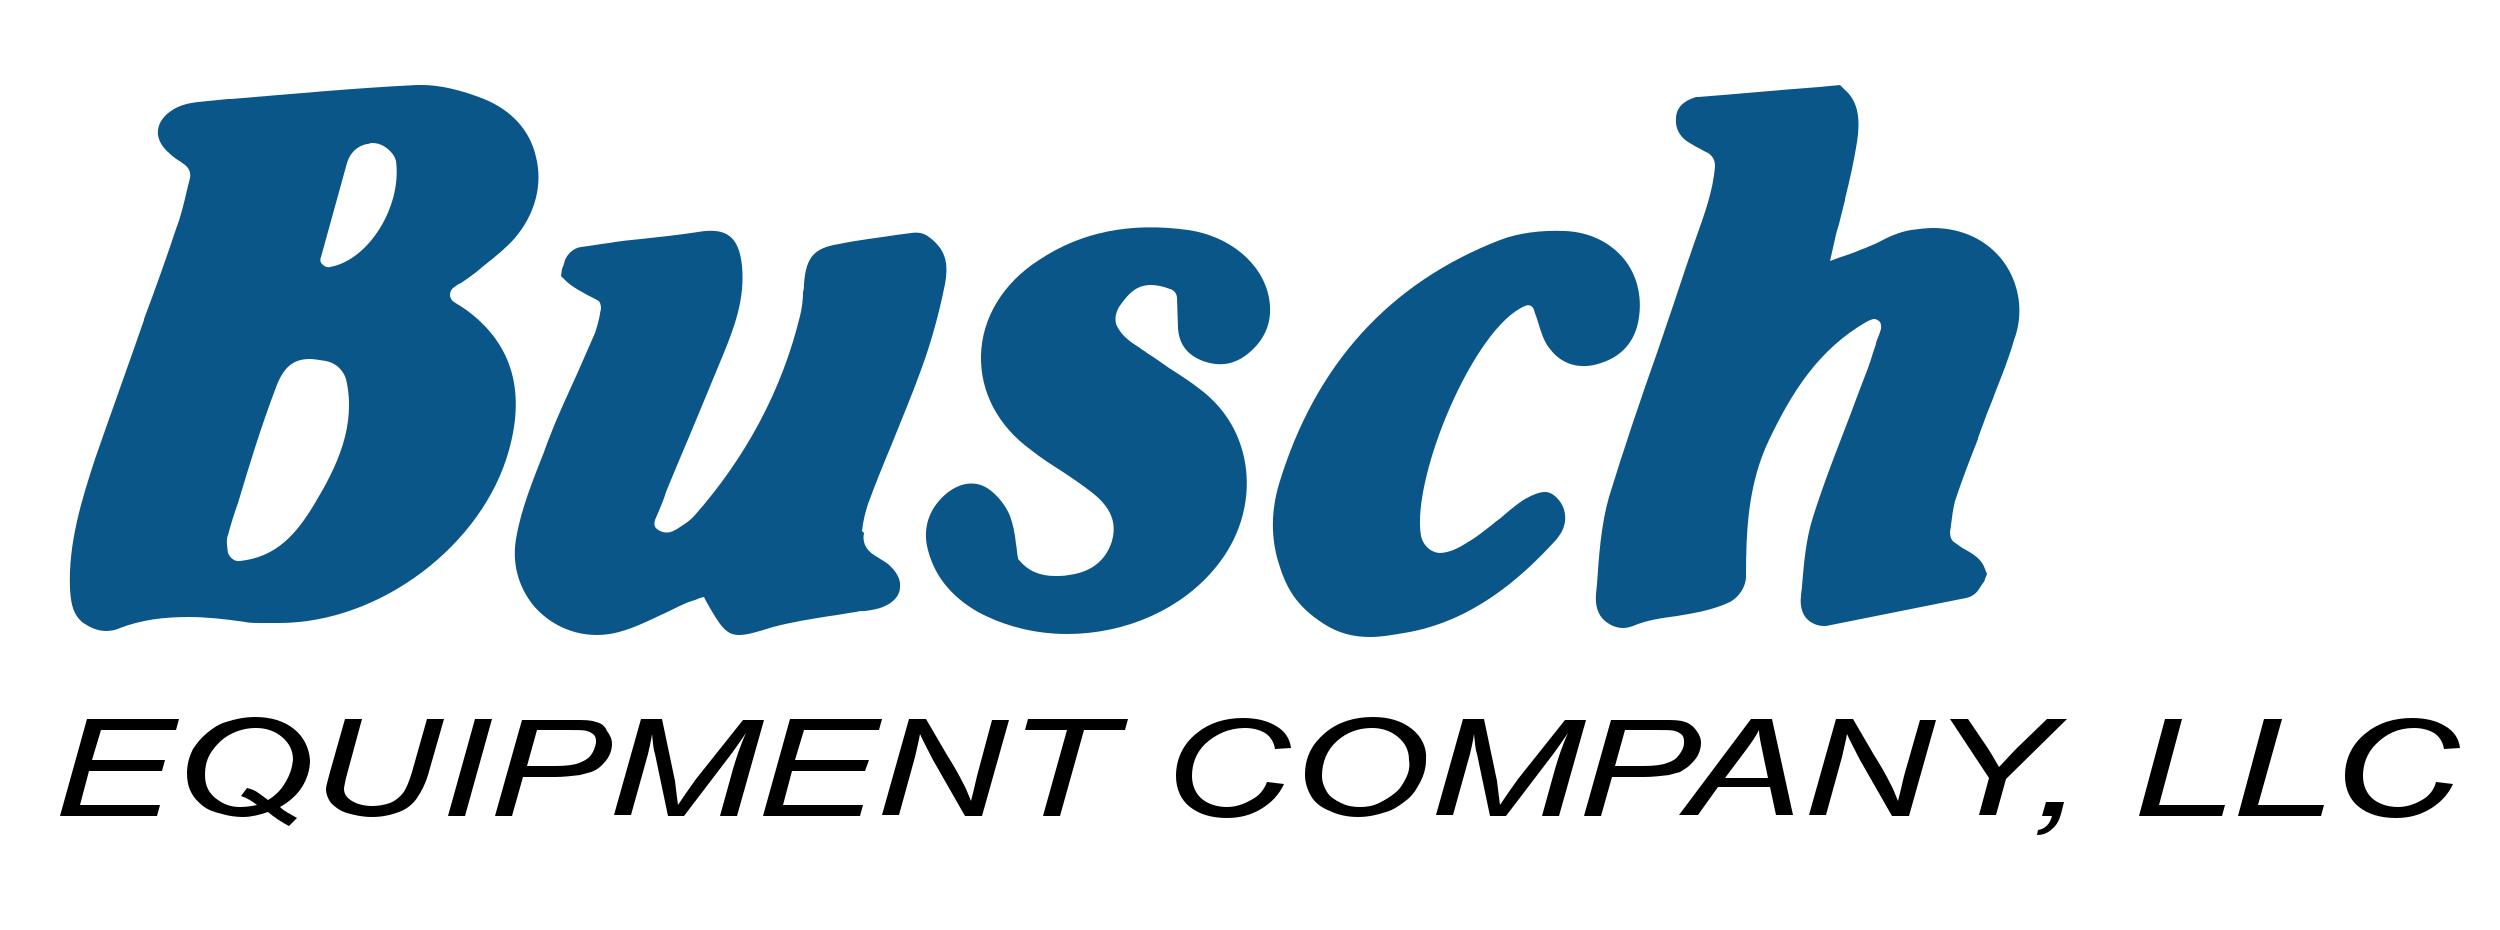 <?xml version="1.0" encoding="utf-8"?>
<!-- Generator: Adobe Illustrator 21.1.0, SVG Export Plug-In . SVG Version: 6.00 Build 0)  -->
<svg version="1.1" id="Layer_1" xmlns="http://www.w3.org/2000/svg" xmlns:xlink="http://www.w3.org/1999/xlink" x="0px" y="0px"
	 viewBox="0 0 250 93" style="enable-background:new 0 0 250 93;" xml:space="preserve">
<style type="text/css">
	.st0{fill:#0A5689;}
</style>
<g>
	<polygon points="6,81.6 15.7,81.6 16,80.5 8,80.5 8.9,77.1 16.2,77.1 16.5,76 9.2,76 10.1,73 17.6,73 17.9,71.9 8.7,71.9 	"/>
	<path d="M29.4,72.9c-1-0.8-2.3-1.2-3.9-1.2c-1,0-2,0.2-2.9,0.5c-0.7,0.2-1.3,0.6-1.9,1.1c-0.6,0.5-1,1-1.4,1.6
		c-0.4,0.8-0.6,1.6-0.6,2.4c0,0.7,0.1,1.3,0.4,1.9c0.3,0.6,0.7,1,1.2,1.4c0.5,0.4,1.1,0.6,1.9,0.8c0.7,0.2,1.4,0.3,2.1,0.3
		c0.8,0,1.6-0.2,2.5-0.5c0.6,0.5,1.3,1,2.1,1.4l0.8-0.8c-0.7-0.4-1.3-0.7-1.7-1.1c0.9-0.5,1.7-1.2,2.2-2c0.5-0.8,0.8-1.7,0.8-2.7
		C30.9,74.8,30.4,73.7,29.4,72.9z M28.5,78.3c-0.4,0.7-1,1.3-1.7,1.7c-0.4-0.3-0.8-0.6-1.1-0.8c-0.3-0.2-0.6-0.3-1-0.4l-0.6,0.8
		c0.6,0.2,1.1,0.5,1.6,0.9c-0.5,0.1-1.1,0.2-1.7,0.2c-0.8,0-1.5-0.2-2.2-0.7c-0.9-0.6-1.3-1.4-1.3-2.5c0-0.9,0.2-1.7,0.7-2.4
		c0.5-0.7,1.1-1.3,1.9-1.7c0.8-0.4,1.6-0.6,2.5-0.6c1,0,1.9,0.3,2.6,0.9c0.7,0.6,1.1,1.3,1.1,2.3C29.2,76.8,29,77.5,28.5,78.3z"/>
	<path d="M41.2,77.2c-0.3,1-0.6,1.7-0.9,2.1s-0.8,0.8-1.3,1c-0.6,0.2-1.2,0.3-1.8,0.3c-0.8,0-1.5-0.2-2-0.5
		c-0.5-0.3-0.8-0.7-0.8-1.2c0-0.2,0.1-0.6,0.2-1.1l1.6-5.9h-1.7L33,77.2c-0.2,0.8-0.4,1.4-0.4,1.7c0,0.5,0.2,1,0.5,1.4
		c0.4,0.4,0.9,0.8,1.6,1c0.7,0.2,1.5,0.4,2.5,0.4c1,0,1.9-0.2,2.7-0.5c0.8-0.3,1.4-0.8,1.8-1.4c0.4-0.6,0.8-1.3,1.1-2.3l1.6-5.6
		h-1.7L41.2,77.2z"/>
	<polygon points="44.8,81.6 46.5,81.6 49.2,71.9 47.5,71.9 	"/>
	<path d="M59.6,72.2c-0.5-0.2-1.2-0.2-2.1-0.2h-5.3l-2.7,9.6h1.7l1.1-3.9h3.2c0.8,0,1.7-0.1,2.5-0.2c0.4-0.1,0.7-0.2,1.1-0.3
		c0.3-0.1,0.7-0.3,1-0.6c0.3-0.3,0.6-0.6,0.8-1c0.2-0.4,0.3-0.8,0.3-1.2c0-0.5-0.2-0.9-0.5-1.3C60.5,72.6,60.1,72.3,59.6,72.2z
		 M59.1,75.5c-0.3,0.4-0.7,0.6-1.2,0.8c-0.5,0.2-1.3,0.3-2.4,0.3h-2.8l1-3.6h3.3c0.8,0,1.4,0,1.7,0.1c0.3,0.1,0.5,0.2,0.7,0.4
		c0.2,0.2,0.2,0.5,0.2,0.8C59.5,74.7,59.4,75.1,59.1,75.5z"/>
	<path d="M69.6,77.9c-0.8,1.1-1.4,2-1.8,2.6c-0.1-0.8-0.2-1.5-0.3-2.4l-1.3-6.2h-2.1l-2.7,9.6h1.7l1.7-6.1c0.1-0.5,0.3-1.2,0.4-2
		c0.1,0.8,0.1,1.4,0.3,2l1.3,6.2h1.6l4.8-6.3c0.5-0.7,1-1.4,1.4-2c-0.6,1.3-1,2.6-1.3,3.6l-1.3,4.7h1.7l2.7-9.6h-2.1L69.6,77.9z"/>
	<polygon points="76.3,81.6 86,81.6 86.3,80.5 78.3,80.5 79.2,77.1 86.5,77.1 86.9,76 79.5,76 80.4,73 87.9,73 88.2,71.9 79,71.9 	
		"/>
	<path d="M97.7,77.6c-0.2,0.9-0.4,1.7-0.6,2.5c-0.3-0.7-0.5-1.3-0.8-1.8c-0.4-0.8-0.9-1.7-1.6-2.8l-2.1-3.6h-1.7l-2.7,9.6h1.7
		l1.6-5.8c0.2-0.9,0.4-1.7,0.5-2.3c0.3,0.7,0.8,1.6,1.3,2.6l3.2,5.6h1.7l2.7-9.6h-1.7L97.7,77.6z"/>
	<polygon points="102.5,73 106.7,73 104.3,81.6 106,81.6 108.4,73 112.5,73 112.8,71.9 102.8,71.9 	"/>
	<path d="M124.5,72.8c0.8,0,1.5,0.2,2,0.5c0.5,0.3,0.9,0.9,1,1.6l1.6-0.1c-0.1-0.9-0.6-1.7-1.5-2.2c-0.8-0.5-1.9-0.8-3.3-0.8
		c-1.8,0-3.4,0.5-4.6,1.5c-1.4,1.1-2.1,2.6-2.1,4.3c0,1.3,0.5,2.4,1.4,3.1c0.9,0.7,2.1,1.1,3.7,1.1c1.3,0,2.4-0.3,3.4-0.9
		c1-0.6,1.8-1.4,2.3-2.5l-1.7-0.2c-0.3,0.8-0.8,1.4-1.6,1.8c-0.7,0.4-1.5,0.7-2.4,0.7c-1,0-1.9-0.3-2.5-0.8c-0.6-0.5-1-1.3-1-2.3
		c0-1.2,0.4-2.3,1.3-3.2C121.6,73.4,122.9,72.8,124.5,72.8z"/>
	<path d="M141.2,72.9c-1-0.8-2.3-1.2-3.9-1.2c-1.9,0-3.5,0.5-4.8,1.6c-1.3,1.1-2,2.4-2,4.2c0,0.7,0.2,1.4,0.6,2.1
		c0.4,0.7,1.1,1.2,1.9,1.5c0.8,0.4,1.8,0.6,2.8,0.6c1,0,1.9-0.2,2.8-0.5c0.7-0.2,1.3-0.6,1.8-1c0.6-0.4,1.1-1,1.4-1.6
		c0.5-0.8,0.8-1.7,0.8-2.6C142.7,74.8,142.2,73.7,141.2,72.9z M140.6,77.8c-0.3,0.6-0.6,1.1-1.1,1.5c-0.5,0.4-1,0.7-1.6,1
		s-1.2,0.4-1.9,0.4c-0.7,0-1.3-0.1-1.9-0.4c-0.6-0.3-1.1-0.6-1.4-1.1s-0.5-1-0.5-1.6c0-1.4,0.5-2.6,1.5-3.5c1-0.9,2.2-1.3,3.5-1.3
		c1,0,1.9,0.3,2.6,0.9c0.7,0.6,1.1,1.3,1.1,2.3C141,76.6,140.9,77.2,140.6,77.8z"/>
	<path d="M151.8,77.9c-0.8,1.1-1.4,2-1.8,2.6c-0.1-0.8-0.2-1.5-0.3-2.4l-1.3-6.2h-2.1l-2.7,9.6h1.7l1.7-6.1c0.1-0.5,0.3-1.2,0.4-2
		c0.1,0.8,0.1,1.4,0.3,2l1.3,6.2h1.6l4.8-6.3c0.5-0.7,1-1.4,1.4-2c-0.6,1.3-1,2.6-1.3,3.6l-1.3,4.7h1.7l2.7-9.6h-2.1L151.8,77.9z"/>
	<path d="M169,76.5c0.3-0.3,0.6-0.6,0.8-1c0.2-0.4,0.3-0.8,0.3-1.2c0-0.5-0.2-0.9-0.5-1.3c-0.3-0.4-0.7-0.7-1.1-0.8
		c-0.5-0.2-1.2-0.2-2.1-0.2h-5.3l-2.7,9.6h1.7l1.1-3.9h3.2c0.8,0,1.7-0.1,2.5-0.2c0.4-0.1,0.7-0.2,1.1-0.3
		C168.3,77,168.7,76.8,169,76.5z M166.7,76.3c-0.5,0.2-1.3,0.3-2.4,0.3h-2.8l1-3.6h3.3c0.8,0,1.4,0,1.7,0.1c0.3,0.1,0.5,0.2,0.7,0.4
		c0.2,0.2,0.2,0.5,0.2,0.8c0,0.4-0.2,0.8-0.5,1.2S167.3,76.1,166.7,76.3z"/>
	<path d="M175.1,71.9l-7.2,9.6h1.9l2-2.8h5.2l0.6,2.8h1.7l-2.1-9.6H175.1z M172.5,77.8l2.1-2.8c0.6-0.8,1-1.4,1.3-2
		c0,0.6,0.2,1.4,0.4,2.4l0.5,2.4H172.5z"/>
	<path d="M190.4,77.6c-0.2,0.9-0.4,1.7-0.6,2.5c-0.3-0.7-0.5-1.3-0.8-1.8c-0.4-0.8-0.9-1.7-1.6-2.8l-2.1-3.6h-1.7l-2.7,9.6h1.7
		l1.6-5.8c0.2-0.9,0.4-1.7,0.5-2.3c0.3,0.7,0.8,1.6,1.3,2.6l3.2,5.6h1.7l2.7-9.6H192L190.4,77.6z"/>
	<path d="M201.7,74.8c-0.7,0.7-1.3,1.4-1.8,1.9c-0.4-0.7-0.8-1.4-1.2-2l-1.9-2.8h-1.8l3.9,5.9l-1,3.7h1.7l1-3.6l6.1-6h-2L201.7,74.8
		z"/>
	<path d="M204.2,81.6h1c-0.2,0.8-0.7,1.3-1.4,1.4l-0.1,0.5c0.6,0,1.1-0.2,1.5-0.6c0.4-0.3,0.7-0.8,0.9-1.5l0.3-1.2h-1.8L204.2,81.6z
		"/>
	<polygon points="218.2,71.9 216.5,71.9 213.9,81.6 222.2,81.6 222.5,80.5 215.9,80.5 	"/>
	<polygon points="228.2,71.9 226.4,71.9 223.8,81.6 232.1,81.6 232.4,80.5 225.8,80.5 	"/>
	<path d="M242.2,80c-0.7,0.4-1.5,0.7-2.4,0.7c-1,0-1.9-0.3-2.5-0.8c-0.6-0.5-1-1.3-1-2.3c0-1.2,0.4-2.3,1.3-3.2c1-1,2.2-1.6,3.8-1.6
		c0.8,0,1.5,0.2,2,0.5c0.5,0.3,0.9,0.9,1,1.6l1.6-0.1c-0.1-0.9-0.6-1.7-1.5-2.2c-0.8-0.5-1.9-0.8-3.3-0.8c-1.8,0-3.4,0.5-4.6,1.5
		c-1.4,1.1-2.1,2.6-2.1,4.3c0,1.3,0.5,2.4,1.4,3.1c0.9,0.7,2.1,1.1,3.7,1.1c1.3,0,2.4-0.3,3.4-0.9c1-0.6,1.8-1.4,2.3-2.5l-1.7-0.2
		C243.4,79,242.9,79.6,242.2,80z"/>
</g>
<g>
	<path class="st0" d="M200.3,26.1c-1.6-2.1-4.1-3.3-7-3.3c-0.7,0-1.4,0.1-2.2,0.2c-1.2,0.2-2.3,0.7-3.4,1.3
		c-0.5,0.2-1.1,0.5-1.7,0.7c-0.4,0.2-0.8,0.3-1.3,0.5c-0.3,0.1-0.6,0.2-0.9,0.3l-0.8,0.3l0.5-2.2c0.1-0.6,0.3-1.1,0.4-1.5
		c0.2-0.8,0.4-1.6,0.6-2.4l0-0.1c0.5-2,0.9-3.8,1.2-5.7c0.4-2.6,0-4.2-1.3-5.3l-0.4-0.4l-2.1,0.2c-4.1,0.3-8.1,0.7-12.1,1l-0.1,0
		l-0.1,0c-1.3,0.4-2,1.1-2,2.2c-0.1,0.9,0.4,1.8,1.2,2.3c0.5,0.3,1,0.6,1.6,0.9l0.4,0.2c0.5,0.3,0.7,0.8,0.7,1.3
		c-0.2,2.6-1.1,4.9-1.9,7.2c-0.3,0.8-0.5,1.5-0.8,2.3c-1,3-2,6-3,8.9l0,0c-1.7,4.8-3.4,9.8-4.9,14.7c-0.8,2.8-1,5.8-1.2,8.7l-0.1,1
		c-0.1,1.2,0.2,2.1,0.9,2.7c0.5,0.4,1.1,0.7,1.8,0.7c0.4,0,0.7-0.1,1-0.2c1.4-0.6,2.9-0.8,4.4-1c1.8-0.3,3.6-0.6,5.3-1.4
		c0.9-0.5,1.6-1.5,1.6-2.6c0-4.5,0.2-9.2,2.3-13.6c2.2-4.6,4.9-9.1,9.9-11.9c0.2-0.1,0.5-0.2,0.6-0.2c0.2,0,0.4,0.1,0.6,0.3
		c0.1,0.2,0.2,0.5,0,1c-0.1,0.4-0.3,0.7-0.4,1.1l0,0.1c-0.3,0.8-0.5,1.6-0.8,2.4c-0.6,1.6-1.2,3.1-1.7,4.5
		c-1.3,3.4-2.7,6.9-3.8,10.4c-0.7,2.2-0.9,4.5-1.1,6.9c0,0.3-0.1,0.7-0.1,1c-0.1,0.7,0,1.7,0.6,2.3c0.4,0.4,1,0.7,1.7,0.7l0.2,0
		l14-2.8c0.5-0.1,1-0.4,1.3-0.9l0.4-0.6c0.1-0.1,0.2-0.3,0.2-0.4l0.2-0.5l-0.2-0.5c-0.3-0.9-1-1.4-1.9-1.9c-0.4-0.2-0.8-0.5-1.2-0.8
		c-0.3-0.2-0.4-0.6-0.4-1c0-0.2,0.1-0.4,0.1-0.7c0.1-0.8,0.2-1.6,0.4-2.4c0.7-2.1,1.5-4.2,2.3-6.2l0-0.1c0.2-0.6,0.5-1.3,0.7-1.9
		c0.3-0.9,0.7-1.7,1-2.6c0.7-1.8,1.4-3.5,1.9-5.3C202.4,31.4,202,28.4,200.3,26.1z"/>
	<path class="st0" d="M86.2,53.1c0.1-0.9,0.3-1.8,0.6-2.7c0.7-1.9,1.5-3.9,2.3-5.8c1-2.5,2.1-5.1,3-7.6c1-2.7,1.8-5.6,2.4-8.6
		c0.4-2.2,0-3.5-1.6-4.7c-0.5-0.4-1.1-0.5-1.8-0.4l-1.5,0.2c-1.9,0.3-3.8,0.5-5.7,0.9c-2.5,0.4-3.3,1.3-3.5,4c0,0.3,0,0.5-0.1,0.8
		c0,0.8-0.1,1.6-0.3,2.4c-1.8,7.4-5.4,14.1-10.5,19.9c-0.5,0.6-1.2,1-1.8,1.4l-0.2,0.1c-0.6,0.4-1.3,0.3-1.8-0.1
		c-0.3-0.2-0.3-0.6-0.2-0.9l0.3-0.7c0.3-0.7,0.6-1.4,0.8-2.1l1.2-2.9c1.5-3.5,3-7.2,4.5-10.8c1.2-2.9,2.2-5.7,1.9-8.9
		c-0.3-2.9-1.5-3.9-4.4-3.4c-1.9,0.3-3.9,0.5-5.7,0.7c-1,0.1-2.1,0.2-3.2,0.4c-0.9,0.1-1.9,0.3-2.8,0.4c-0.7,0.1-1.3,0.6-1.6,1.3
		c-0.1,0.4-0.2,0.7-0.3,0.9l-0.1,0.7l0.5,0.5c0.5,0.5,1.5,1.1,3.1,1.9c0.3,0.1,0.4,0.5,0.4,0.8c0,0.2-0.1,0.4-0.1,0.6
		c-0.1,0.6-0.3,1.3-0.5,1.9c-0.6,1.4-1.2,2.7-1.8,4.1c-0.9,2-1.9,4.1-2.7,6.2c-0.2,0.5-0.4,1-0.6,1.6c-1.1,2.8-2.3,5.7-2.8,8.7
		c-0.4,2.4,0.2,4.7,1.7,6.6c1.6,1.9,3.9,3,6.4,3c0.7,0,1.5-0.1,2.2-0.3c1.5-0.4,2.9-1.1,4.4-1.8c0.7-0.3,1.4-0.7,2.1-1
		c0.4-0.2,0.8-0.3,1.1-0.4c0.2-0.1,0.3-0.1,0.5-0.2l0.4-0.1l0.2,0.4c1.4,2.5,2,3.4,3.3,3.4c0.8,0,1.8-0.3,3.4-0.8
		c1.9-0.5,3.8-0.8,5.7-1.1c0.9-0.1,1.7-0.3,2.6-0.4c0.3-0.1,0.6-0.1,0.9-0.1c0.7-0.1,1.4-0.2,2-0.5c0.9-0.4,1.5-1.1,1.5-1.9
		c0.1-0.8-0.4-1.6-1.2-2.3c-0.4-0.3-0.8-0.5-1.4-0.9c-0.8-0.5-1.2-1.3-1-2.2L86.2,53.1z"/>
	<path class="st0" d="M118.8,23c-5.8-0.8-10.7,0.2-14.9,3c-3.6,2.3-5.7,5.8-5.8,9.5c-0.1,3.7,1.7,7.1,5,9.5c1,0.8,2.1,1.5,3.2,2.2
		c0.9,0.6,1.8,1.2,2.7,1.9c2.7,2,2.5,3.8,2.2,5c-0.6,1.9-2,3.1-4.3,3.4c-0.5,0.1-1,0.1-1.4,0.1c-1.5,0-2.7-0.5-3.6-1.6l-0.1-0.1
		l0-0.1c-0.1-0.4-0.1-0.9-0.2-1.4c-0.1-1-0.3-2-0.6-2.8c-0.4-1-1.2-2-2-2.6c-1.3-1-2.9-0.8-4.3,0.3c-1.7,1.4-2.4,3.3-2,5.3
		c0.6,2.8,2.3,5,5.1,6.6c2.6,1.4,5.7,2.2,8.9,2.2c5.9,0,11.5-2.5,14.9-6.7c2.3-2.8,3.4-6.3,3-9.8c-0.4-3.2-1.9-5.9-4.5-7.9
		c-1-0.8-2.1-1.5-3.2-2.2c-0.7-0.5-1.4-1-2.2-1.5c-0.2-0.2-0.5-0.3-0.7-0.5c-0.8-0.5-1.7-1.1-2.2-2c-0.4-0.6-0.3-1.4,0.1-2.1
		c0.9-1.3,1.7-2.2,3.2-2.2c0.5,0,1.1,0.1,1.9,0.4c0.4,0.1,0.7,0.5,0.7,0.9l0.1,3c0.1,1.6,0.9,2.7,2.5,3.3c1.7,0.6,3.2,0.4,4.7-0.9
		c1.6-1.4,2.3-3.2,1.9-5.4C126.3,26.4,123,23.6,118.8,23z"/>
	<path class="st0" d="M46.5,30.9L46.5,30.9c-0.2-0.1-0.4-0.3-0.8-0.5l-0.3-0.2c-0.2-0.1-0.4-0.4-0.4-0.7c0-0.3,0.1-0.5,0.3-0.7
		c0.3-0.2,0.5-0.4,0.8-0.5c0.6-0.4,1-0.7,1.4-1c0.4-0.3,0.7-0.6,1.1-0.9c1-0.8,2-1.6,2.8-2.5c2.1-2.4,2.9-5.4,2.2-8.2
		c-0.6-2.7-2.5-4.7-5.2-5.8C46.1,9,44,8.5,42.2,8.5c-0.2,0-0.3,0-0.5,0c-6.2,0.3-12.5,0.9-18.6,1.4l-0.3,0c-1,0.1-2,0.2-3,0.3
		c-0.9,0.1-1.7,0.3-2.4,0.7c-1,0.6-1.5,1.3-1.6,2.1c-0.1,0.8,0.3,1.6,1.1,2.3c0.3,0.3,0.7,0.6,1.2,0.9l0.4,0.3
		c0.4,0.3,0.6,0.8,0.5,1.3c-0.1,0.4-0.2,0.8-0.3,1.2c-0.3,1.3-0.6,2.6-1.1,3.9c-1,3-2.1,6.1-3.2,9l0,0.1c-1.6,4.6-3.3,9.3-4.9,13.9
		c-1.3,4-2.7,8.4-2.5,13c0.1,1.7,0.4,2.6,1.2,3.3c0.7,0.5,1.5,0.9,2.4,0.9c0.5,0,1-0.1,1.4-0.3c2.1-0.8,4.3-1.1,6.9-1.1
		c1.7,0,3.6,0.2,5.6,0.5c0.5,0.1,1,0.1,1.5,0.1l0.1,0c0.2,0,0.3,0,0.5,0c0.4,0,0.9,0,1.3,0c10.1,0,20.4-7.8,23-17.3
		C52.6,38.9,51.1,34.2,46.5,30.9z M31.5,50.3c-1.9,3.2-3.9,5.4-7.5,5.8c-0.5,0.1-1-0.3-1.2-0.8c-0.1-0.7-0.2-1.4,0-1.8
		c0.3-1.1,0.6-2.1,1-3.2c1.1-3.7,2.3-7.6,3.7-11.3c0.8-2.3,1.8-3.1,3.5-3.1c0.4,0,0.9,0.1,1.6,0.2c1,0.2,1.7,0.9,2,1.8
		C35.7,42.6,33.6,46.8,31.5,50.3z M33,26.7c-0.3,0.1-0.6-0.1-0.8-0.3c-0.2-0.2-0.2-0.5-0.1-0.7l2.6-9.4c0.3-1,1-1.7,2-1.9
		c0.2,0,0.3-0.1,0.5-0.1c0.6,0,1.2,0.2,1.8,0.8c0.3,0.3,0.5,0.6,0.6,1C40.2,20.6,36.9,26,33,26.7z"/>
	<path class="st0" d="M152.5,30.6c0.4-0.2,0.8,0,0.9,0.4c0.1,0.4,0.3,0.8,0.4,1.2c0.3,1,0.6,2,1.2,2.7c1.2,1.6,3.1,2.1,5.1,1.4
		c2.2-0.7,3.5-2.3,3.8-4.6v0c0.3-2.1-0.2-4.2-1.5-5.8c-1.4-1.7-3.5-2.7-5.9-2.8c-2.4-0.1-4.7,0.2-6.5,0.9
		c-11.1,4.3-18.5,12.5-22.1,24.4c-0.8,2.7-0.8,5.3-0.1,7.7c0.8,2.7,1.8,4.5,4.6,6.3c1.4,0.9,2.9,1.3,4.6,1.3c1.1,0,2.2-0.2,3.4-0.4
		c6.8-1.1,11.7-5.5,15.1-9.2c0.2-0.2,0.4-0.5,0.6-0.8c0.7-1.2,0.5-2.6-0.4-3.5c-0.2-0.2-0.6-0.6-1.2-0.6c-0.5,0-1.1,0.2-2,0.7
		c-0.5,0.3-1,0.7-1.5,1.1c-0.2,0.2-0.5,0.4-0.7,0.6c-0.3,0.3-0.7,0.5-1,0.8c-0.8,0.6-1.6,1.3-2.5,1.8c-0.9,0.6-1.9,1.1-2.9,1.1
		c-0.9-0.1-1.6-0.8-1.8-1.7C141.1,47.8,147.4,32.7,152.5,30.6z"/>
</g>
</svg>

